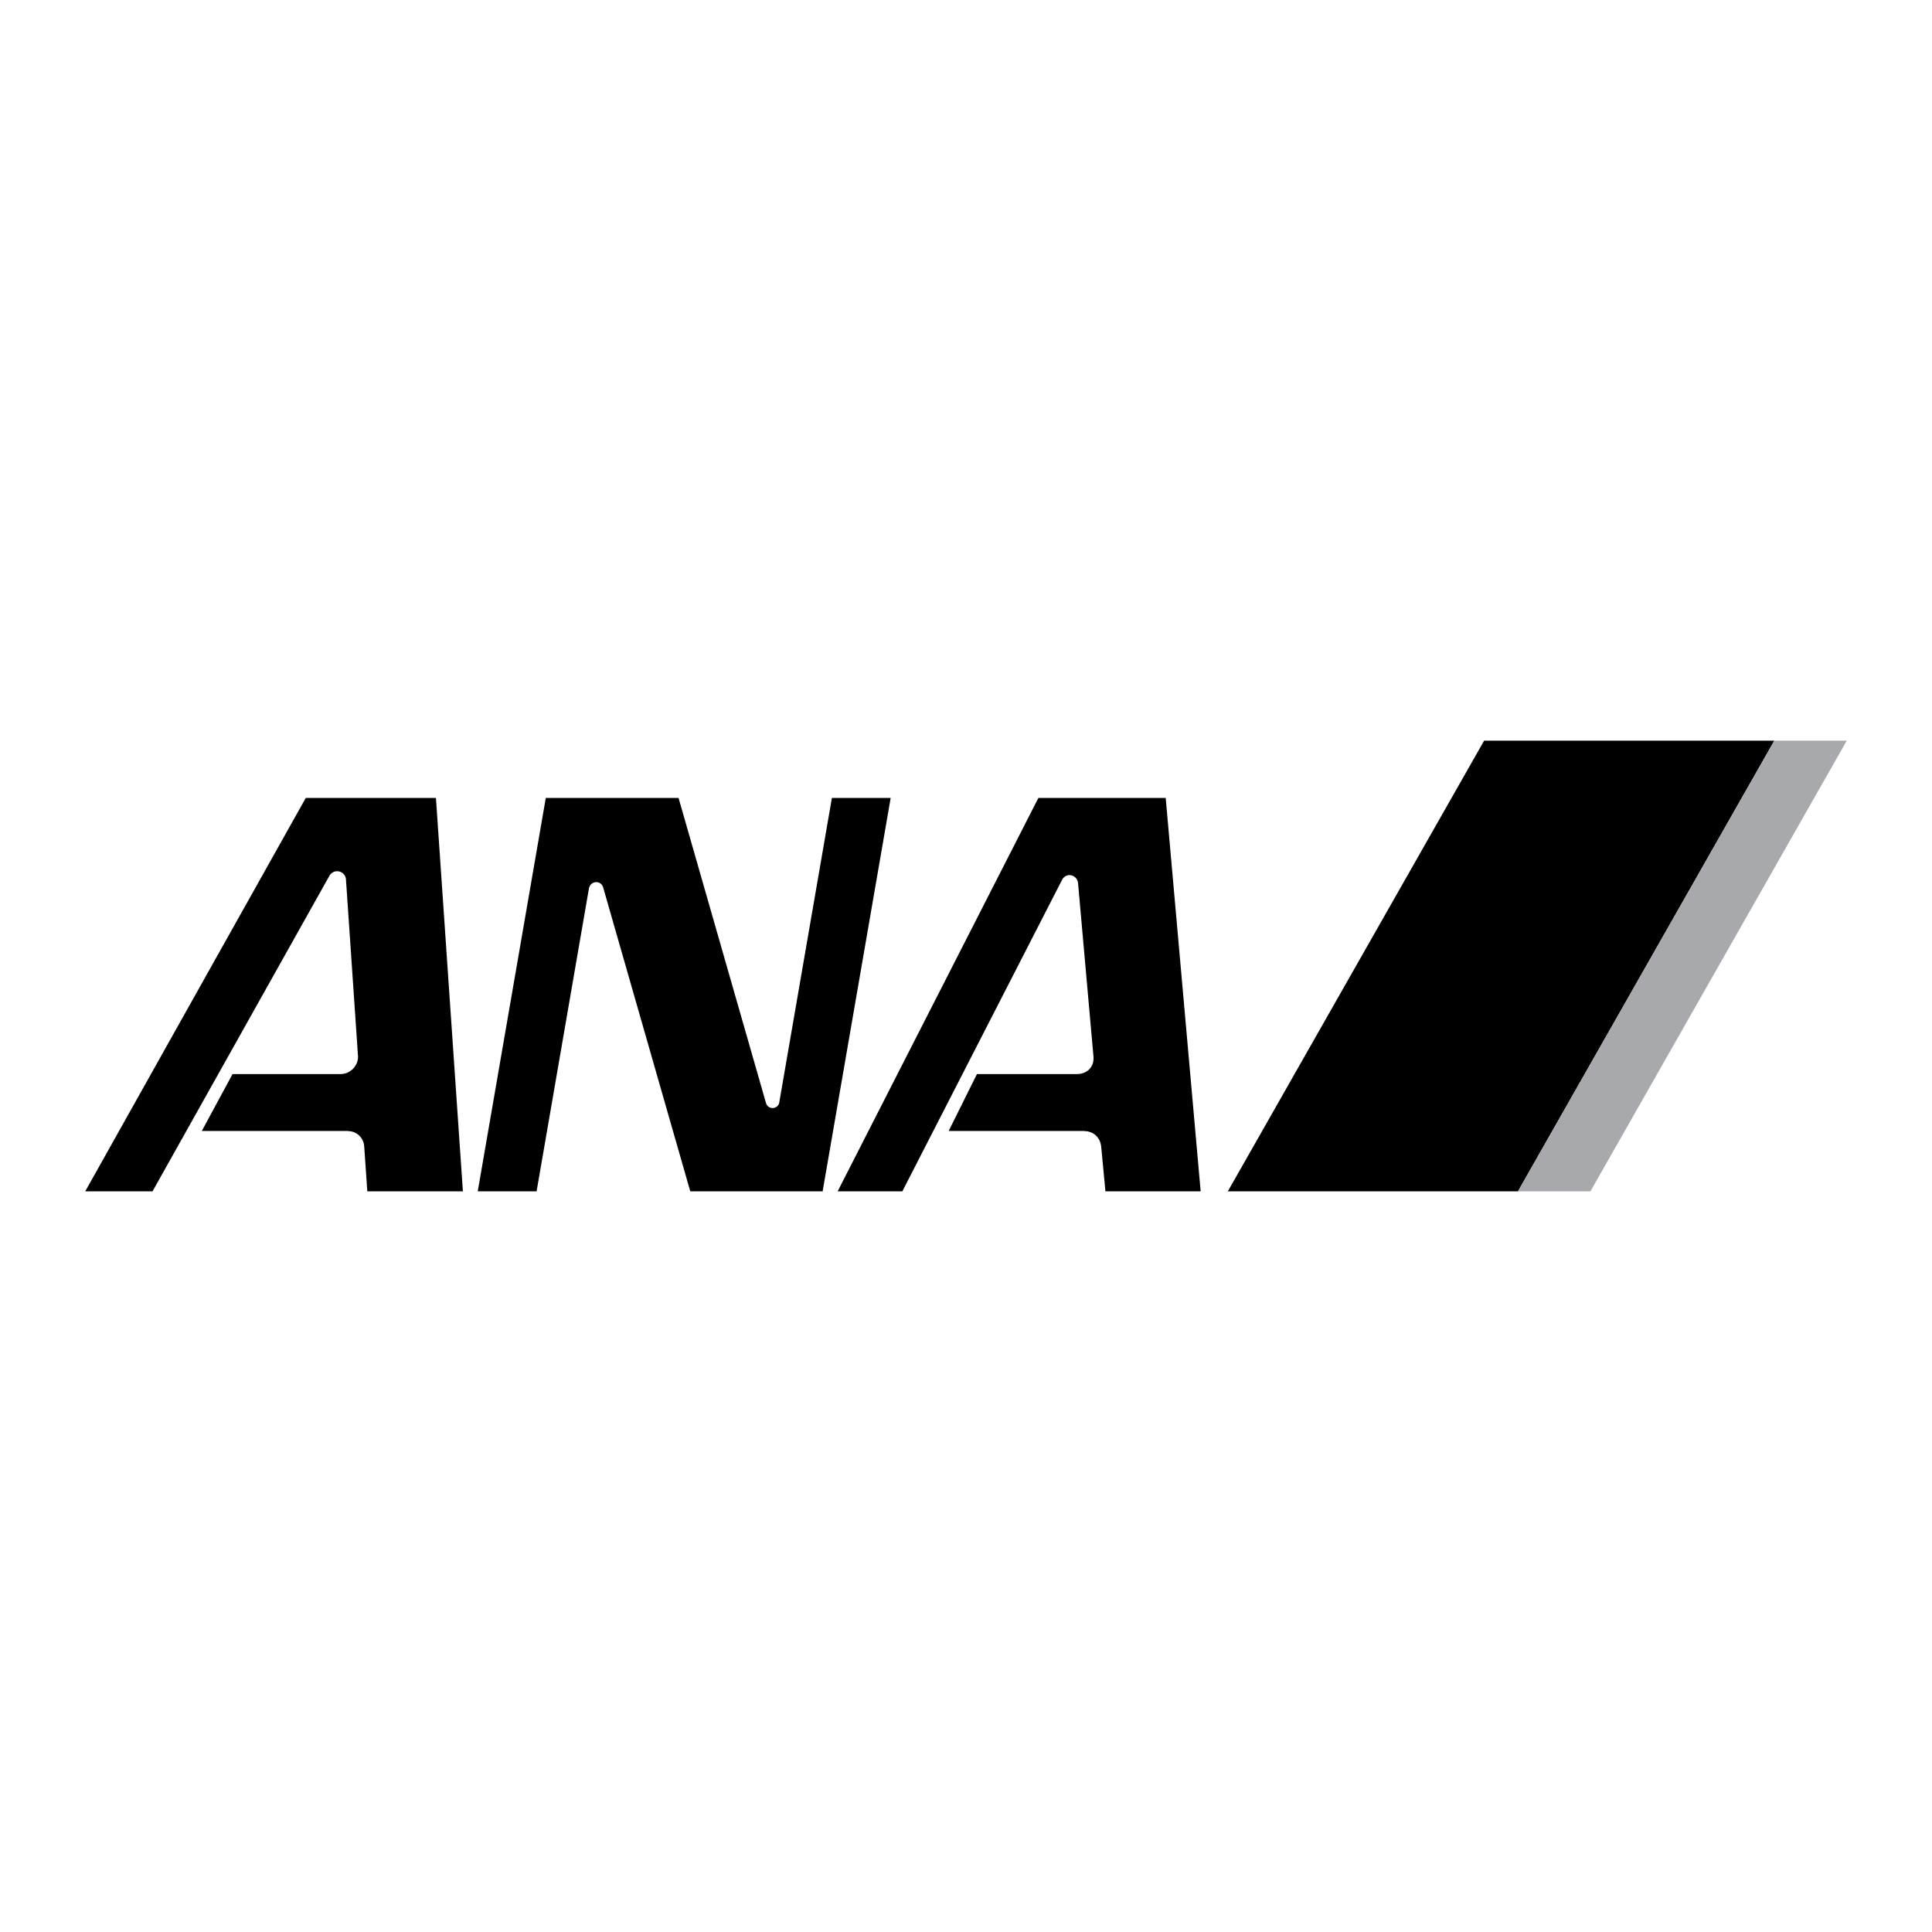 <?xml version="1.0" encoding="utf-8"?>
<!-- Generator: Adobe Illustrator 13.0.0, SVG Export Plug-In . SVG Version: 6.00 Build 14576)  -->
<!DOCTYPE svg PUBLIC "-//W3C//DTD SVG 1.0//EN" "http://www.w3.org/TR/2001/REC-SVG-20010904/DTD/svg10.dtd">
<svg version="1.0" id="Layer_1" xmlns="http://www.w3.org/2000/svg" xmlns:xlink="http://www.w3.org/1999/xlink" x="0px" y="0px"
	 width="192.756px" height="192.756px" viewBox="0 0 192.756 192.756" enable-background="new 0 0 192.756 192.756"
	 xml:space="preserve">
<g>
	<polygon fill-rule="evenodd" clip-rule="evenodd" fill="#FFFFFF" points="0,0 192.756,0 192.756,192.756 0,192.756 0,0 	"/>
	<path fill-rule="evenodd" clip-rule="evenodd" d="M46.183,118.859l-2.69-39.249H30.506L8.504,118.859h6.714l17.664-31.51v0.005
		c0.151-0.258,0.433-0.433,0.761-0.433c0.433,0,0.798,0.321,0.868,0.741l1.213,17.795c-0.032,0.95-0.805,1.703-1.76,1.703H23.2
		l-3.066,5.677h14.583l0.007,0.013c0.893,0,1.614,0.722,1.614,1.622h0.007l0.301,4.387H46.183L46.183,118.859z"/>
	<path fill-rule="evenodd" clip-rule="evenodd" d="M119.79,118.859l-3.488-39.249h-12.703l-20.028,39.249h6.456l15.955-31.115
		c0.144-0.251,0.407-0.435,0.722-0.435c0.422,0,0.78,0.321,0.848,0.749l1.547,17.399c0.069,1.062-0.704,1.703-1.652,1.703h-9.976
		l-2.822,5.677h13.521l0.007,0.013c0.923,0,1.678,0.654,1.703,1.748h0.006l0.402,4.261H119.79L119.79,118.859z"/>
	<path fill-rule="evenodd" clip-rule="evenodd" d="M82.999,79.611l-5.267,30.467c-0.089,0.276-0.346,0.473-0.648,0.473
		c-0.307,0-0.565-0.196-0.654-0.478l-8.731-30.462H54.454l-6.789,39.249h5.871l5.242-30.336l0.007,0.032
		c0.075-0.309,0.358-0.547,0.699-0.547c0.319,0,0.589,0.207,0.684,0.497l8.701,30.354h13.205l6.789-39.249H82.999L82.999,79.611z"/>
	<polygon fill-rule="evenodd" clip-rule="evenodd" points="148.071,73.896 122.501,118.859 151.446,118.859 177.024,73.896 
		148.071,73.896 	"/>
	<polygon fill-rule="evenodd" clip-rule="evenodd" fill="#A7A9AC" points="177.024,73.896 151.446,118.859 158.676,118.859 
		184.252,73.896 177.024,73.896 	"/>
</g>
</svg>
